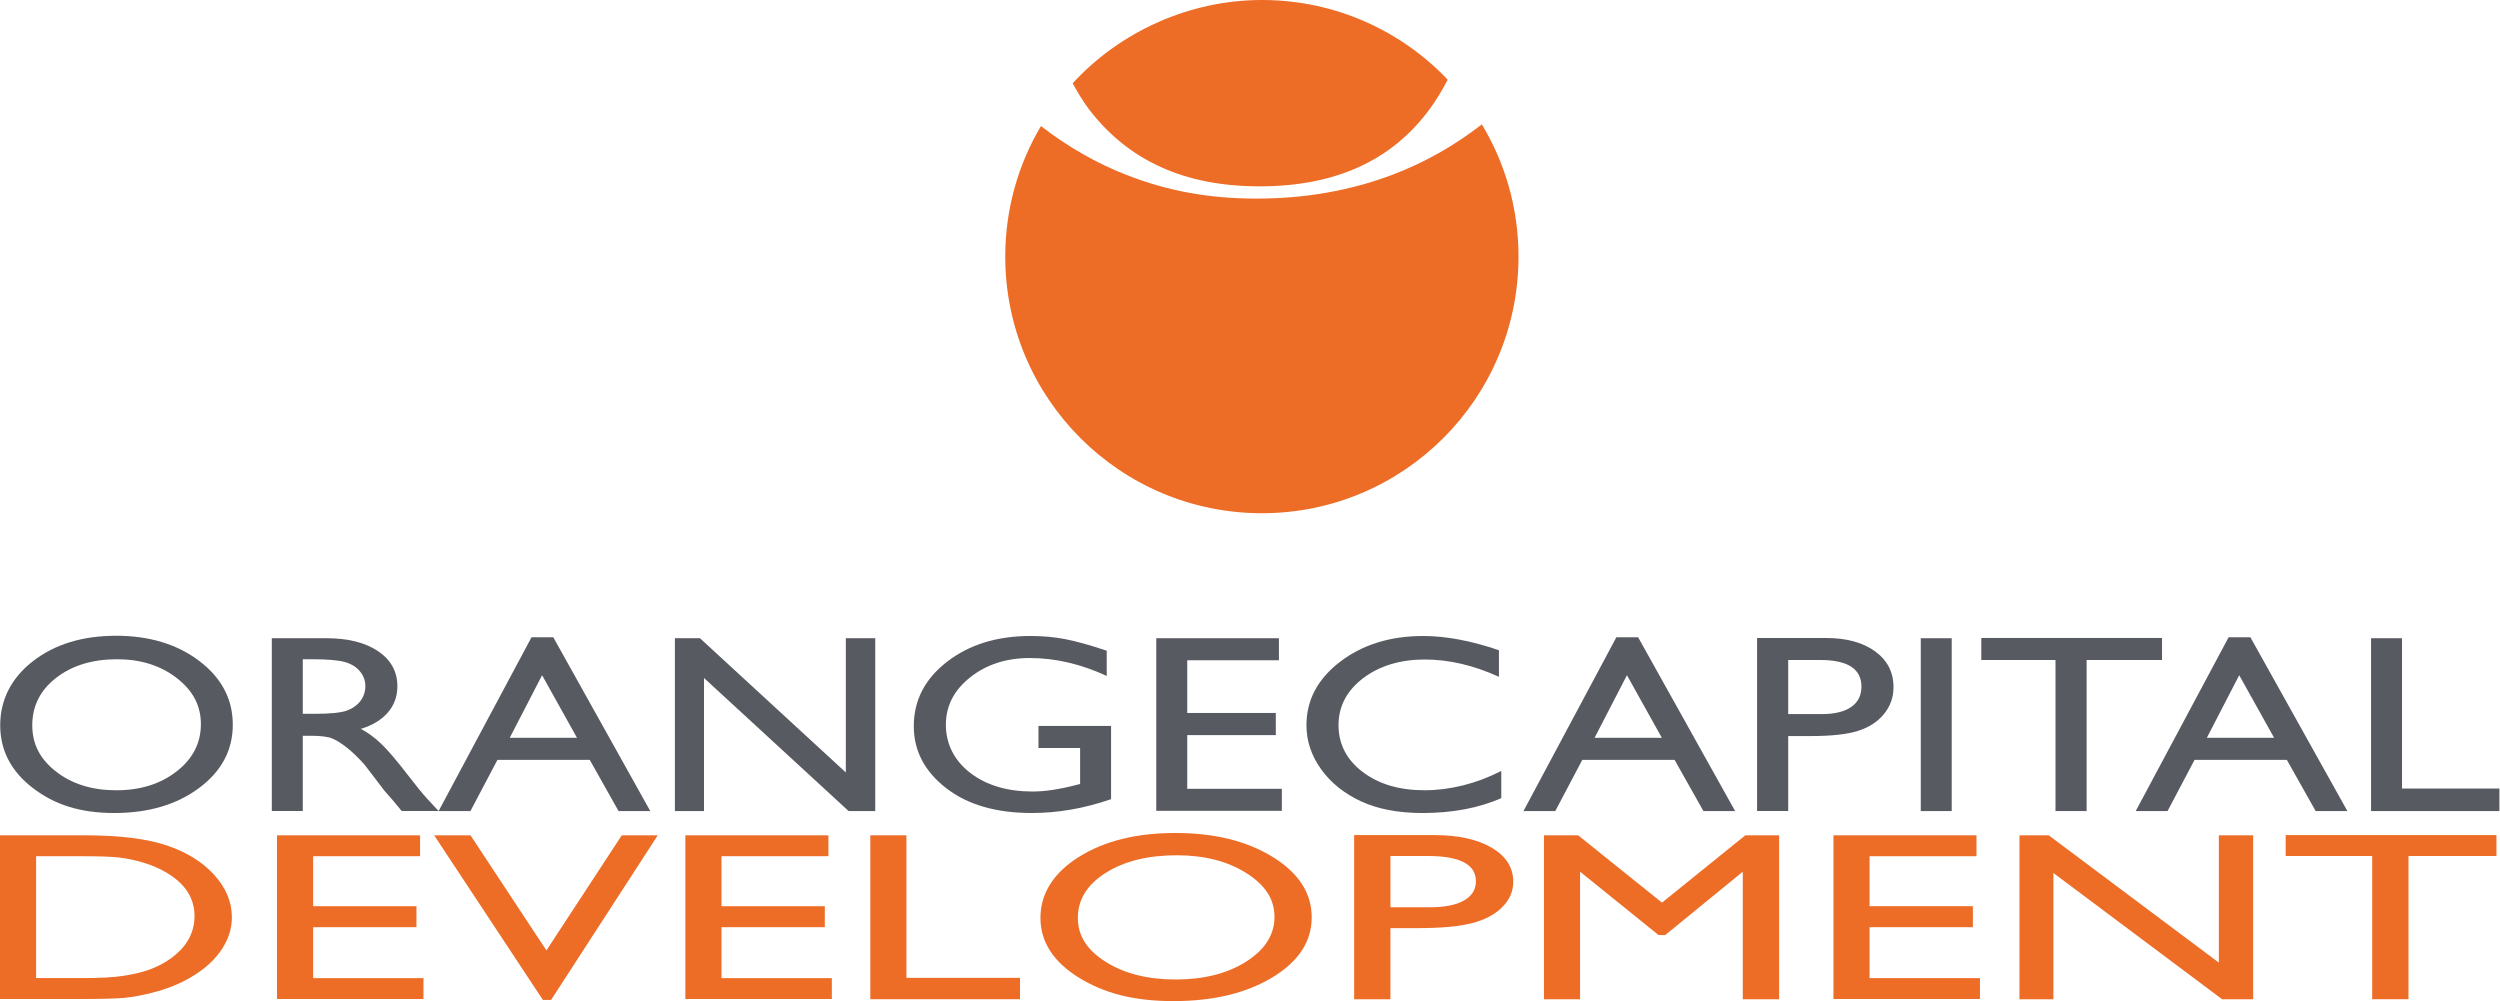 <svg width="1351" height="541" viewBox="0 0 1351 541" fill="none" xmlns="http://www.w3.org/2000/svg">
<path d="M62.665 343.556C80.725 343.556 95.771 348.128 107.777 357.26C119.796 366.391 125.799 377.852 125.799 391.619C125.799 405.386 119.733 416.784 107.612 425.814C95.492 434.844 80.193 439.352 61.741 439.352C43.288 439.352 29.446 434.844 17.718 425.814C5.978 416.797 0.114 405.487 0.114 391.898C0.114 378.308 6.028 366.403 17.845 357.272C29.661 348.141 44.605 343.569 62.665 343.569V343.556ZM63.336 356.259C49.962 356.259 38.969 359.602 30.357 366.289C21.745 372.976 17.439 381.513 17.439 391.898C17.439 402.283 21.758 410.35 30.395 417.037C39.033 423.724 49.849 427.068 62.83 427.068C75.811 427.068 86.754 423.661 95.48 416.835C104.206 410.021 108.562 401.523 108.562 391.366C108.562 381.209 104.206 373.154 95.48 366.391C86.754 359.64 76.039 356.259 63.336 356.259Z" fill="#575A60"/>
<path d="M146.886 438.288V344.886H176.167C187.996 344.886 197.38 347.229 204.321 351.902C211.261 356.575 214.744 362.908 214.744 370.887C214.744 376.32 213.047 381.031 209.64 384.995C206.233 388.959 201.357 391.923 194.999 393.886C198.735 395.849 202.395 398.521 205.967 401.902C209.538 405.284 214.554 411.198 221.025 419.62C225.091 424.927 228.358 428.916 230.815 431.589L237.008 438.276H217.087L211.983 432.121C211.818 431.905 211.476 431.525 210.982 430.981L207.727 427.295L202.547 420.469L196.95 413.174C193.492 409.337 190.326 406.285 187.451 404.018C184.576 401.751 181.98 400.117 179.662 399.116C177.345 398.116 173.444 397.609 167.973 397.609H163.616V438.25H146.886V438.288ZM168.644 356.259H163.629V385.742H169.986C178.459 385.742 184.285 385.16 187.438 384.007C190.592 382.855 193.049 381.094 194.797 378.764C196.557 376.421 197.431 373.761 197.431 370.773C197.431 367.784 196.456 365.175 194.505 362.781C192.555 360.4 189.807 358.716 186.261 357.728C182.714 356.753 176.851 356.259 168.644 356.259Z" fill="#575A60"/>
<path d="M287.224 344.366H298.99L351.409 438.301H334.274L318.696 410.628H268.822L254.22 438.301H237.021L287.237 344.366H287.224ZM311.806 398.711L292.948 364.883L275.458 398.711H311.806Z" fill="#575A60"/>
<path d="M457.084 344.898H472.978V438.301H458.591L380.437 366.378V438.301H364.707V344.898H378.258L457.084 417.442V344.898Z" fill="#575A60"/>
<path d="M561.175 392.29H600.423V431.867C586.036 436.857 571.75 439.352 557.579 439.352C538.214 439.352 522.75 434.843 511.175 425.813C499.599 416.783 493.811 405.651 493.811 392.416C493.811 378.472 499.802 366.859 511.808 357.588C523.802 348.318 538.835 343.682 556.907 343.682C563.493 343.682 569.737 344.252 575.651 345.392C581.566 346.532 589.038 348.609 598.08 351.649V365.288C584.137 358.829 570.294 355.6 556.578 355.6C543.799 355.6 533.034 359.083 524.283 366.036C515.519 372.989 511.15 381.525 511.15 391.644C511.15 401.763 515.532 410.92 524.283 417.645C533.047 424.37 544.306 427.738 558.085 427.738C564.785 427.738 572.789 426.51 582.097 424.066L583.693 423.66V404.207H561.188V392.302L561.175 392.29Z" fill="#575A60"/>
<path d="M624.854 344.898H691.128V356.803H641.584V385.286H689.444V397.254H641.584V426.269H692.711V438.174H624.854V344.898Z" fill="#575A60"/>
<path d="M811.292 416.632V431.336C799.019 436.681 784.848 439.353 768.776 439.353C755.719 439.353 744.65 437.263 735.556 433.071C726.463 428.879 719.269 423.104 713.963 415.758C708.669 408.4 706.009 400.447 706.009 391.898C706.009 378.309 712.076 366.872 724.209 357.602C736.341 348.331 751.311 343.696 769.105 343.696C781.377 343.696 795.017 346.254 810.025 351.384V365.758C796.36 359.514 782.998 356.399 769.941 356.399C756.884 356.399 745.435 359.768 736.595 366.531C727.755 373.281 723.335 381.741 723.335 391.898C723.335 402.055 727.691 410.579 736.392 417.164C745.093 423.763 756.225 427.055 769.776 427.055C783.328 427.055 797.778 423.573 811.279 416.62L811.292 416.632Z" fill="#575A60"/>
<path d="M873.475 344.366H885.241L937.661 438.301H920.525L904.947 410.628H855.074L840.471 438.301H823.272L873.488 344.366H873.475ZM898.058 398.711L879.2 364.883L861.71 398.711H898.058Z" fill="#575A60"/>
<path d="M949.527 438.289V344.76H986.597C997.755 344.76 1006.65 347.166 1013.29 351.979C1019.93 356.791 1023.25 363.25 1023.25 371.368C1023.25 376.801 1021.55 381.614 1018.14 385.806C1014.74 389.998 1010.08 393.038 1004.18 394.925C998.261 396.824 989.789 397.762 978.732 397.762H966.346V438.276H949.527V438.289ZM983.672 356.664H966.346V385.882H984.672C991.473 385.882 996.716 384.603 1000.4 382.032C1004.09 379.474 1005.92 375.801 1005.92 371.039C1005.92 361.452 998.502 356.664 983.659 356.664H983.672Z" fill="#575A60"/>
<path d="M1037.98 344.898H1054.71V438.301H1037.98V344.898Z" fill="#575A60"/>
<path d="M1070.7 344.76H1168.36V356.664H1127.61V438.289H1110.79V356.664H1070.7V344.76Z" fill="#575A60"/>
<path d="M1204.34 344.366H1216.11L1268.53 438.301H1251.39L1235.81 410.628H1185.94L1171.34 438.301H1154.14L1204.35 344.366H1204.34ZM1228.92 398.711L1210.07 364.883L1192.58 398.711H1228.92Z" fill="#575A60"/>
<path d="M1281.32 344.898H1298.05V426.13H1350.68V438.301H1281.32V344.898Z" fill="#575A60"/>
<path d="M0 451.409H45.973C64.514 451.409 79.193 453.221 89.983 456.83C100.786 460.439 109.373 465.759 115.743 472.775C122.114 479.791 125.305 487.441 125.305 495.723C125.305 501.638 123.545 507.299 120.037 512.72C116.528 518.127 111.513 522.889 105.003 526.98C98.367 531.21 90.654 534.402 81.878 536.555C76.736 537.872 72.025 538.746 67.731 539.189C63.438 539.632 55.244 539.86 43.136 539.86H0V451.409ZM43.921 462.694H19.516V528.563H44.504C54.269 528.563 61.842 528.133 67.25 527.259C72.645 526.398 77.154 525.296 80.763 523.966C84.373 522.636 87.678 521.002 90.667 519.052C100.292 512.707 105.117 504.703 105.117 495.027C105.117 485.351 100.178 477.765 90.287 471.762C86.64 469.52 82.46 467.684 77.749 466.24C73.025 464.809 68.554 463.859 64.324 463.39C60.094 462.922 53.293 462.694 43.921 462.694Z" fill="#ED6C26"/>
<path d="M149.71 451.409H227.003V462.694H169.226V489.708H225.053V501.055H169.226V528.576H228.852V539.86H149.697V451.422L149.71 451.409Z" fill="#ED6C26"/>
<path d="M336.009 451.409H355.449L297.799 540.367H293.379L234.627 451.409H254.27L295.279 513.606L336.009 451.409Z" fill="#ED6C26"/>
<path d="M370.381 451.409H447.674V462.694H389.897V489.708H445.723V501.055H389.897V528.576H449.523V539.86H370.368V451.422L370.381 451.409Z" fill="#ED6C26"/>
<path d="M470.318 451.41H489.835V528.437H551.221V539.974H470.318V451.397V451.41Z" fill="#ED6C26"/>
<path d="M635.201 450.143C656.262 450.143 673.803 454.474 687.823 463.137C701.83 471.8 708.846 482.666 708.846 495.723C708.846 508.781 701.779 519.597 687.633 528.158C673.486 536.719 655.654 541 634.137 541C612.62 541 596.472 536.719 582.781 528.158C569.091 519.597 562.252 508.869 562.252 495.977C562.252 483.084 569.141 471.8 582.933 463.137C596.713 454.474 614.139 450.143 635.213 450.143H635.201ZM635.986 462.187C620.383 462.187 607.566 465.353 597.523 471.698C587.48 478.043 582.465 486.136 582.465 495.977C582.465 505.817 587.505 513.479 597.574 519.812C607.655 526.157 620.256 529.323 635.403 529.323C650.55 529.323 663.304 526.094 673.474 519.622C683.644 513.15 688.735 505.108 688.735 495.47C688.735 485.832 683.644 478.195 673.474 471.787C663.304 465.379 650.804 462.187 635.986 462.187Z" fill="#ED6C26"/>
<path d="M731.782 539.987V451.283H775.02C788.026 451.283 798.412 453.563 806.15 458.135C813.888 462.694 817.763 468.824 817.763 476.524C817.763 481.679 815.775 486.251 811.811 490.215C807.847 494.192 802.414 497.066 795.511 498.865C788.609 500.663 778.731 501.562 765.838 501.562H751.387V539.987H731.77H731.782ZM771.6 462.568H751.4V490.278H772.778C780.719 490.278 786.836 489.062 791.129 486.631C795.423 484.199 797.576 480.729 797.576 476.208C797.576 467.114 788.926 462.58 771.613 462.58L771.6 462.568Z" fill="#ED6C26"/>
<path d="M943.17 451.409H961.42V539.987H941.802V471.065L899.882 505.298H896.272L853.871 471.065V539.987H834.354V451.409H852.832L898.134 487.783L943.17 451.409Z" fill="#ED6C26"/>
<path d="M990.802 451.409H1068.09V462.694H1010.32V489.708H1066.14V501.055H1010.32V528.576H1069.96V539.86H990.802V451.409Z" fill="#ED6C26"/>
<path d="M1217.61 451.409V539.987H1200.83L1109.67 471.774V539.987H1091.32V451.409H1107.13L1199.06 520.204V451.409H1217.61Z" fill="#ED6C26"/>
<path d="M1235.18 451.283H1349.08V462.568H1301.54V539.975H1281.93V462.568H1235.18V451.283Z" fill="#ED6C26"/>
<path d="M752.147 94.568C729.49 103.066 705.085 107.322 678.958 107.322C652.83 107.322 630.667 103.066 608.833 94.568C592.66 88.274 577.222 79.459 562.518 68.124C550.284 88.793 543.242 112.907 543.242 138.667C543.242 215.263 605.325 277.346 681.921 277.346C758.518 277.346 820.6 215.263 820.6 138.667C820.6 112.527 813.369 88.084 800.792 67.212C785.709 78.915 769.498 88.046 752.135 94.555L752.147 94.568Z" fill="#ED6C26"/>
<path d="M627.209 90.236C642.521 97.215 660.378 100.697 680.794 100.697C701.21 100.697 719.067 97.215 734.378 90.236C749.69 83.271 762.444 72.81 772.651 58.853C776.185 54.028 779.402 48.747 782.327 43.035C757.086 16.515 721.435 0 681.934 0C642.432 0 605.033 17.351 579.679 45.011C582.325 49.962 585.213 54.585 588.329 58.853C598.942 72.81 611.91 83.271 627.222 90.236H627.209Z" fill="#ED6C26"/>
</svg>
